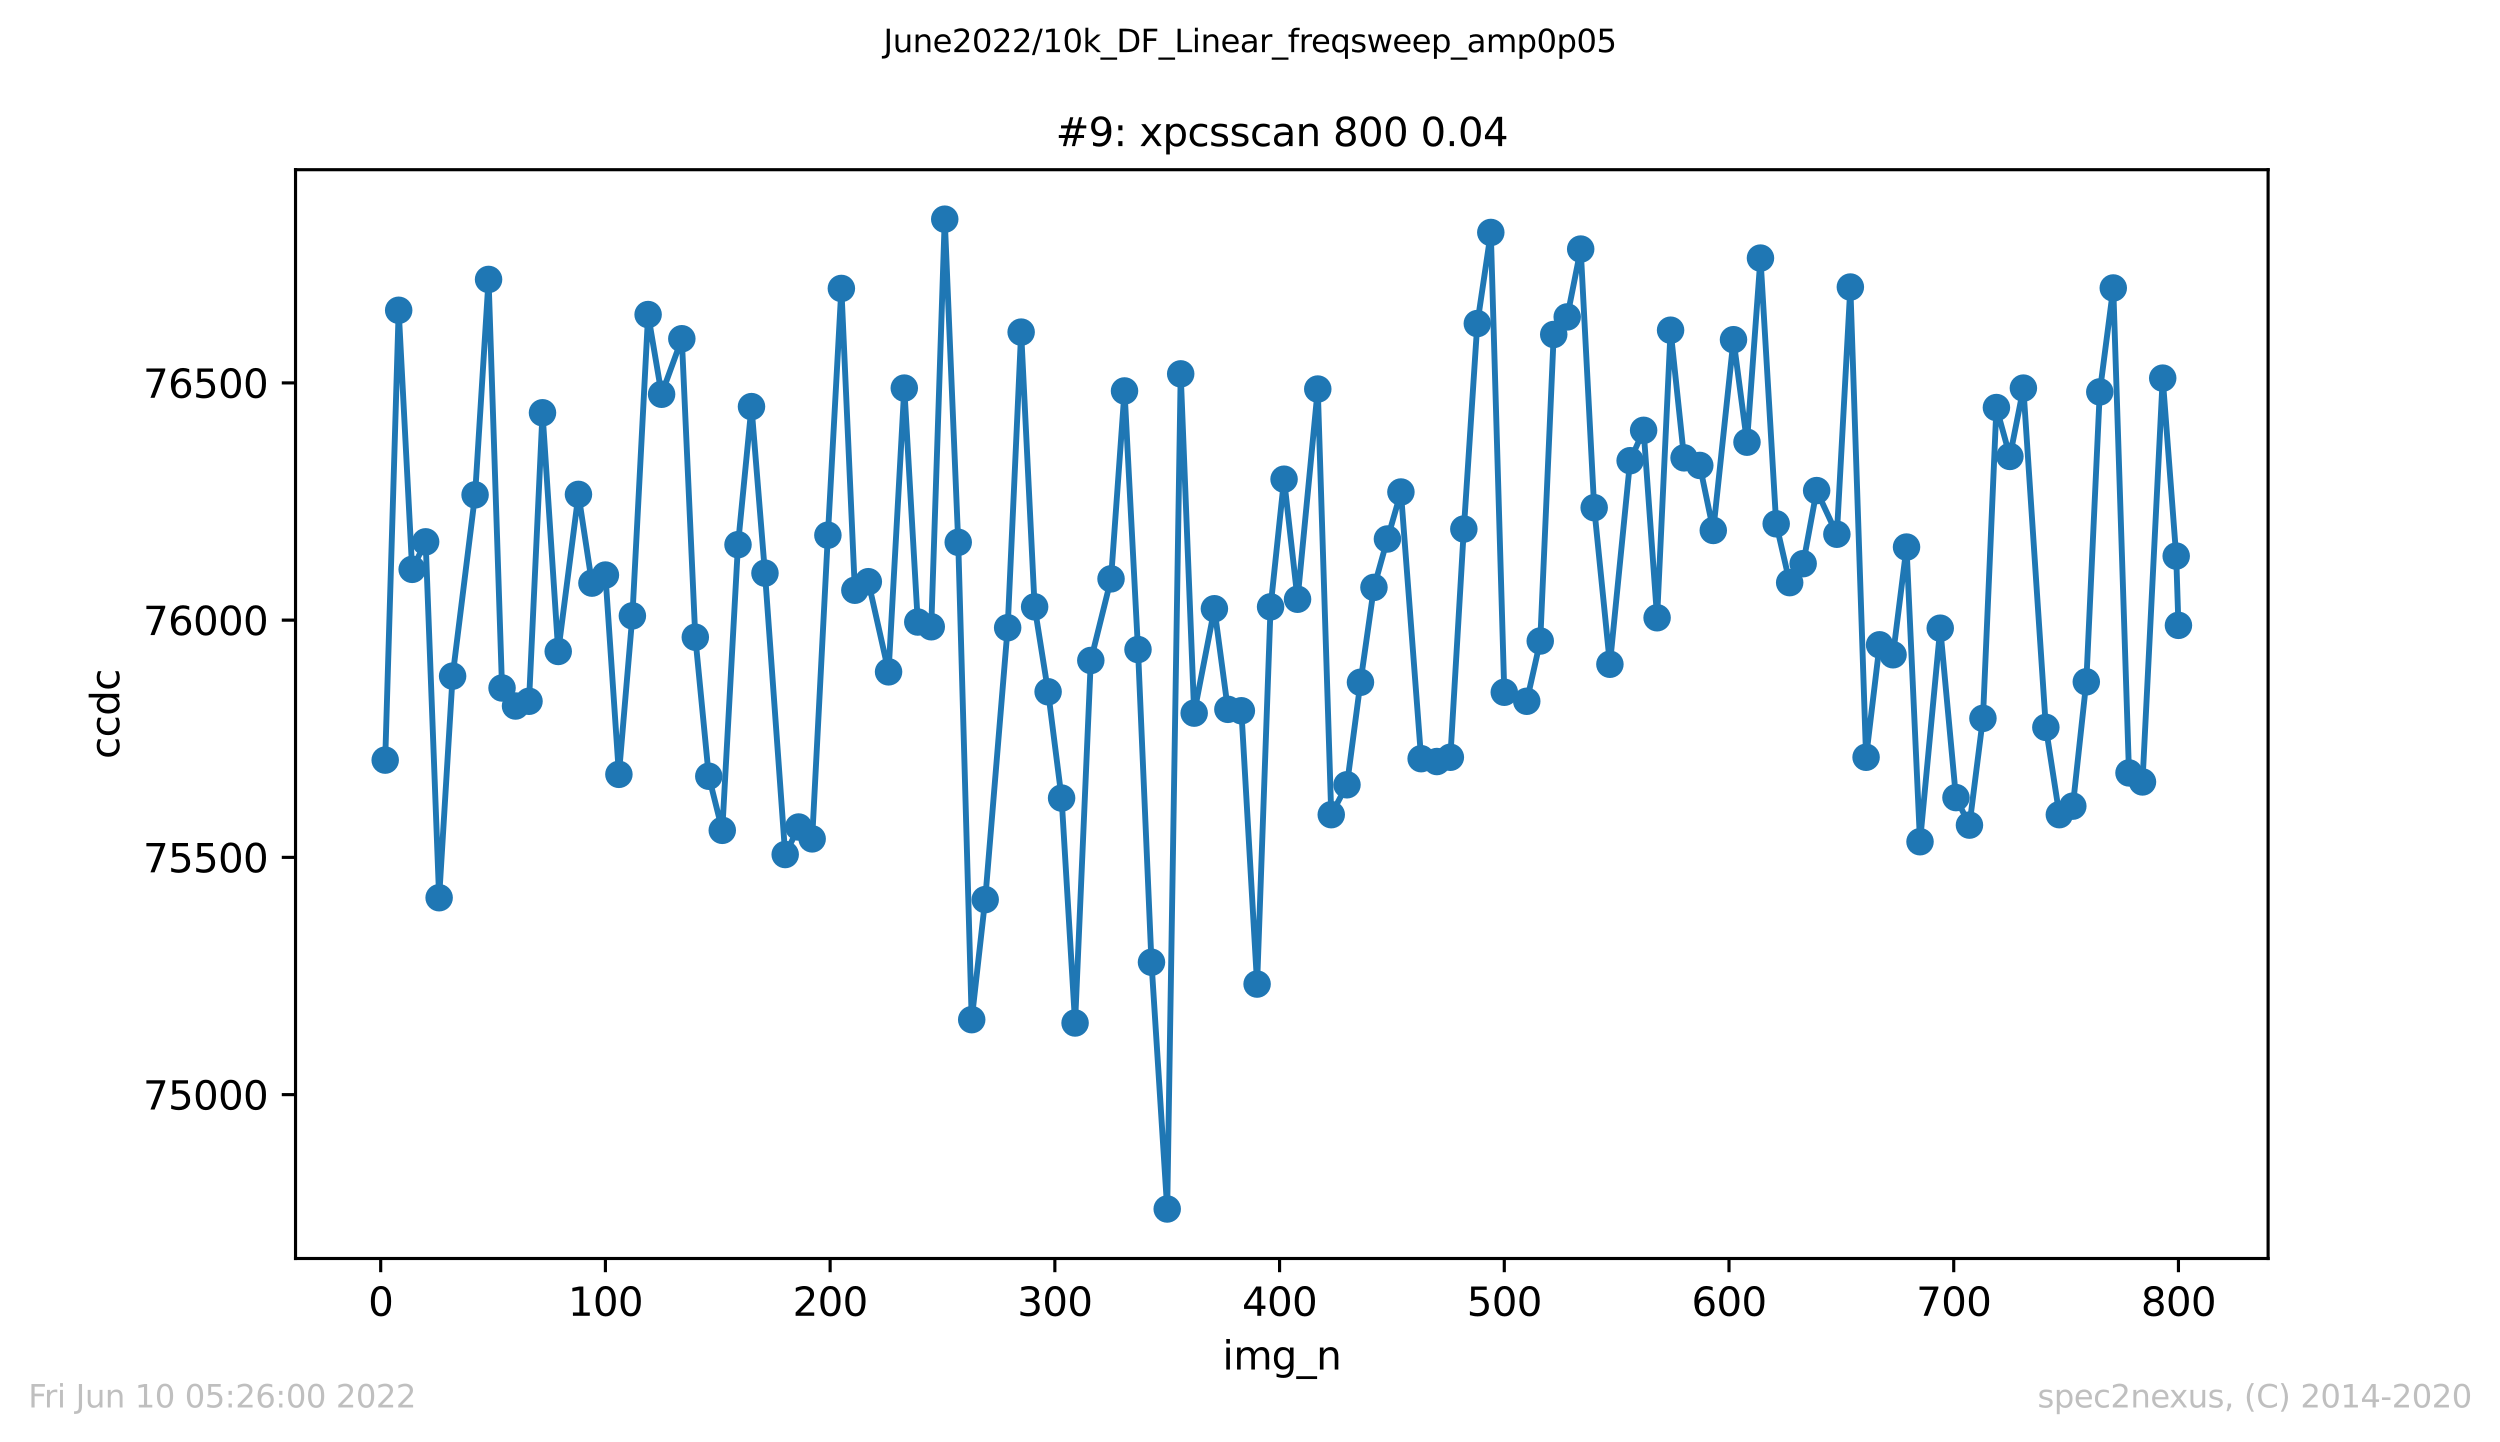 <?xml version="1.0" encoding="utf-8" standalone="no"?>
<!DOCTYPE svg PUBLIC "-//W3C//DTD SVG 1.1//EN"
  "http://www.w3.org/Graphics/SVG/1.1/DTD/svg11.dtd">
<svg xmlns:xlink="http://www.w3.org/1999/xlink" width="636.48pt" height="367.2pt" viewBox="0 0 636.48 367.2" xmlns="http://www.w3.org/2000/svg" version="1.1">
 <defs>
  <style type="text/css">*{stroke-linejoin: round; stroke-linecap: butt}</style>
 </defs>
 <g id="figure_1">
  <g id="patch_1">
   <path d="M 0 367.2 
L 636.48 367.2 
L 636.48 0 
L 0 0 
z
" style="fill: #ffffff"/>
  </g>
  <g id="axes_1">
   <g id="patch_2">
    <path d="M 75.24 320.4 
L 577.44 320.4 
L 577.44 43.2 
L 75.24 43.2 
z
" style="fill: #ffffff"/>
   </g>
   <g id="matplotlib.axis_1">
    <g id="xtick_1">
     <g id="line2d_1">
      <defs>
       <path id="m1fa356bdd9" d="M 0 0 
L 0 3.5 
" style="stroke: #000000; stroke-width: 0.8"/>
      </defs>
      <g>
       <use xlink:href="#m1fa356bdd9" x="96.923" y="320.4" style="stroke: #000000; stroke-width: 0.8"/>
      </g>
     </g>
     <g id="text_1">
      <!-- 0 -->
      <g transform="translate(93.742 334.998)scale(0.1 -0.1)">
       <defs>
        <path id="DejaVuSans-30" d="M 2034 4250 
Q 1547 4250 1301 3770 
Q 1056 3291 1056 2328 
Q 1056 1369 1301 889 
Q 1547 409 2034 409 
Q 2525 409 2770 889 
Q 3016 1369 3016 2328 
Q 3016 3291 2770 3770 
Q 2525 4250 2034 4250 
z
M 2034 4750 
Q 2819 4750 3233 4129 
Q 3647 3509 3647 2328 
Q 3647 1150 3233 529 
Q 2819 -91 2034 -91 
Q 1250 -91 836 529 
Q 422 1150 422 2328 
Q 422 3509 836 4129 
Q 1250 4750 2034 4750 
z
" transform="scale(0.016)"/>
       </defs>
       <use xlink:href="#DejaVuSans-30"/>
      </g>
     </g>
    </g>
    <g id="xtick_2">
     <g id="line2d_2">
      <g>
       <use xlink:href="#m1fa356bdd9" x="154.134" y="320.4" style="stroke: #000000; stroke-width: 0.8"/>
      </g>
     </g>
     <g id="text_2">
      <!-- 100 -->
      <g transform="translate(144.591 334.998)scale(0.1 -0.1)">
       <defs>
        <path id="DejaVuSans-31" d="M 794 531 
L 1825 531 
L 1825 4091 
L 703 3866 
L 703 4441 
L 1819 4666 
L 2450 4666 
L 2450 531 
L 3481 531 
L 3481 0 
L 794 0 
L 794 531 
z
" transform="scale(0.016)"/>
       </defs>
       <use xlink:href="#DejaVuSans-31"/>
       <use xlink:href="#DejaVuSans-30" x="63.623"/>
       <use xlink:href="#DejaVuSans-30" x="127.246"/>
      </g>
     </g>
    </g>
    <g id="xtick_3">
     <g id="line2d_3">
      <g>
       <use xlink:href="#m1fa356bdd9" x="211.345" y="320.4" style="stroke: #000000; stroke-width: 0.8"/>
      </g>
     </g>
     <g id="text_3">
      <!-- 200 -->
      <g transform="translate(201.802 334.998)scale(0.1 -0.1)">
       <defs>
        <path id="DejaVuSans-32" d="M 1228 531 
L 3431 531 
L 3431 0 
L 469 0 
L 469 531 
Q 828 903 1448 1529 
Q 2069 2156 2228 2338 
Q 2531 2678 2651 2914 
Q 2772 3150 2772 3378 
Q 2772 3750 2511 3984 
Q 2250 4219 1831 4219 
Q 1534 4219 1204 4116 
Q 875 4013 500 3803 
L 500 4441 
Q 881 4594 1212 4672 
Q 1544 4750 1819 4750 
Q 2544 4750 2975 4387 
Q 3406 4025 3406 3419 
Q 3406 3131 3298 2873 
Q 3191 2616 2906 2266 
Q 2828 2175 2409 1742 
Q 1991 1309 1228 531 
z
" transform="scale(0.016)"/>
       </defs>
       <use xlink:href="#DejaVuSans-32"/>
       <use xlink:href="#DejaVuSans-30" x="63.623"/>
       <use xlink:href="#DejaVuSans-30" x="127.246"/>
      </g>
     </g>
    </g>
    <g id="xtick_4">
     <g id="line2d_4">
      <g>
       <use xlink:href="#m1fa356bdd9" x="268.557" y="320.4" style="stroke: #000000; stroke-width: 0.8"/>
      </g>
     </g>
     <g id="text_4">
      <!-- 300 -->
      <g transform="translate(259.013 334.998)scale(0.1 -0.1)">
       <defs>
        <path id="DejaVuSans-33" d="M 2597 2516 
Q 3050 2419 3304 2112 
Q 3559 1806 3559 1356 
Q 3559 666 3084 287 
Q 2609 -91 1734 -91 
Q 1441 -91 1130 -33 
Q 819 25 488 141 
L 488 750 
Q 750 597 1062 519 
Q 1375 441 1716 441 
Q 2309 441 2620 675 
Q 2931 909 2931 1356 
Q 2931 1769 2642 2001 
Q 2353 2234 1838 2234 
L 1294 2234 
L 1294 2753 
L 1863 2753 
Q 2328 2753 2575 2939 
Q 2822 3125 2822 3475 
Q 2822 3834 2567 4026 
Q 2313 4219 1838 4219 
Q 1578 4219 1281 4162 
Q 984 4106 628 3988 
L 628 4550 
Q 988 4650 1302 4700 
Q 1616 4750 1894 4750 
Q 2613 4750 3031 4423 
Q 3450 4097 3450 3541 
Q 3450 3153 3228 2886 
Q 3006 2619 2597 2516 
z
" transform="scale(0.016)"/>
       </defs>
       <use xlink:href="#DejaVuSans-33"/>
       <use xlink:href="#DejaVuSans-30" x="63.623"/>
       <use xlink:href="#DejaVuSans-30" x="127.246"/>
      </g>
     </g>
    </g>
    <g id="xtick_5">
     <g id="line2d_5">
      <g>
       <use xlink:href="#m1fa356bdd9" x="325.768" y="320.4" style="stroke: #000000; stroke-width: 0.8"/>
      </g>
     </g>
     <g id="text_5">
      <!-- 400 -->
      <g transform="translate(316.224 334.998)scale(0.1 -0.1)">
       <defs>
        <path id="DejaVuSans-34" d="M 2419 4116 
L 825 1625 
L 2419 1625 
L 2419 4116 
z
M 2253 4666 
L 3047 4666 
L 3047 1625 
L 3713 1625 
L 3713 1100 
L 3047 1100 
L 3047 0 
L 2419 0 
L 2419 1100 
L 313 1100 
L 313 1709 
L 2253 4666 
z
" transform="scale(0.016)"/>
       </defs>
       <use xlink:href="#DejaVuSans-34"/>
       <use xlink:href="#DejaVuSans-30" x="63.623"/>
       <use xlink:href="#DejaVuSans-30" x="127.246"/>
      </g>
     </g>
    </g>
    <g id="xtick_6">
     <g id="line2d_6">
      <g>
       <use xlink:href="#m1fa356bdd9" x="382.979" y="320.4" style="stroke: #000000; stroke-width: 0.8"/>
      </g>
     </g>
     <g id="text_6">
      <!-- 500 -->
      <g transform="translate(373.435 334.998)scale(0.1 -0.1)">
       <defs>
        <path id="DejaVuSans-35" d="M 691 4666 
L 3169 4666 
L 3169 4134 
L 1269 4134 
L 1269 2991 
Q 1406 3038 1543 3061 
Q 1681 3084 1819 3084 
Q 2600 3084 3056 2656 
Q 3513 2228 3513 1497 
Q 3513 744 3044 326 
Q 2575 -91 1722 -91 
Q 1428 -91 1123 -41 
Q 819 9 494 109 
L 494 744 
Q 775 591 1075 516 
Q 1375 441 1709 441 
Q 2250 441 2565 725 
Q 2881 1009 2881 1497 
Q 2881 1984 2565 2268 
Q 2250 2553 1709 2553 
Q 1456 2553 1204 2497 
Q 953 2441 691 2322 
L 691 4666 
z
" transform="scale(0.016)"/>
       </defs>
       <use xlink:href="#DejaVuSans-35"/>
       <use xlink:href="#DejaVuSans-30" x="63.623"/>
       <use xlink:href="#DejaVuSans-30" x="127.246"/>
      </g>
     </g>
    </g>
    <g id="xtick_7">
     <g id="line2d_7">
      <g>
       <use xlink:href="#m1fa356bdd9" x="440.19" y="320.4" style="stroke: #000000; stroke-width: 0.8"/>
      </g>
     </g>
     <g id="text_7">
      <!-- 600 -->
      <g transform="translate(430.647 334.998)scale(0.1 -0.1)">
       <defs>
        <path id="DejaVuSans-36" d="M 2113 2584 
Q 1688 2584 1439 2293 
Q 1191 2003 1191 1497 
Q 1191 994 1439 701 
Q 1688 409 2113 409 
Q 2538 409 2786 701 
Q 3034 994 3034 1497 
Q 3034 2003 2786 2293 
Q 2538 2584 2113 2584 
z
M 3366 4563 
L 3366 3988 
Q 3128 4100 2886 4159 
Q 2644 4219 2406 4219 
Q 1781 4219 1451 3797 
Q 1122 3375 1075 2522 
Q 1259 2794 1537 2939 
Q 1816 3084 2150 3084 
Q 2853 3084 3261 2657 
Q 3669 2231 3669 1497 
Q 3669 778 3244 343 
Q 2819 -91 2113 -91 
Q 1303 -91 875 529 
Q 447 1150 447 2328 
Q 447 3434 972 4092 
Q 1497 4750 2381 4750 
Q 2619 4750 2861 4703 
Q 3103 4656 3366 4563 
z
" transform="scale(0.016)"/>
       </defs>
       <use xlink:href="#DejaVuSans-36"/>
       <use xlink:href="#DejaVuSans-30" x="63.623"/>
       <use xlink:href="#DejaVuSans-30" x="127.246"/>
      </g>
     </g>
    </g>
    <g id="xtick_8">
     <g id="line2d_8">
      <g>
       <use xlink:href="#m1fa356bdd9" x="497.402" y="320.4" style="stroke: #000000; stroke-width: 0.8"/>
      </g>
     </g>
     <g id="text_8">
      <!-- 700 -->
      <g transform="translate(487.858 334.998)scale(0.1 -0.1)">
       <defs>
        <path id="DejaVuSans-37" d="M 525 4666 
L 3525 4666 
L 3525 4397 
L 1831 0 
L 1172 0 
L 2766 4134 
L 525 4134 
L 525 4666 
z
" transform="scale(0.016)"/>
       </defs>
       <use xlink:href="#DejaVuSans-37"/>
       <use xlink:href="#DejaVuSans-30" x="63.623"/>
       <use xlink:href="#DejaVuSans-30" x="127.246"/>
      </g>
     </g>
    </g>
    <g id="xtick_9">
     <g id="line2d_9">
      <g>
       <use xlink:href="#m1fa356bdd9" x="554.613" y="320.4" style="stroke: #000000; stroke-width: 0.8"/>
      </g>
     </g>
     <g id="text_9">
      <!-- 800 -->
      <g transform="translate(545.069 334.998)scale(0.1 -0.1)">
       <defs>
        <path id="DejaVuSans-38" d="M 2034 2216 
Q 1584 2216 1326 1975 
Q 1069 1734 1069 1313 
Q 1069 891 1326 650 
Q 1584 409 2034 409 
Q 2484 409 2743 651 
Q 3003 894 3003 1313 
Q 3003 1734 2745 1975 
Q 2488 2216 2034 2216 
z
M 1403 2484 
Q 997 2584 770 2862 
Q 544 3141 544 3541 
Q 544 4100 942 4425 
Q 1341 4750 2034 4750 
Q 2731 4750 3128 4425 
Q 3525 4100 3525 3541 
Q 3525 3141 3298 2862 
Q 3072 2584 2669 2484 
Q 3125 2378 3379 2068 
Q 3634 1759 3634 1313 
Q 3634 634 3220 271 
Q 2806 -91 2034 -91 
Q 1263 -91 848 271 
Q 434 634 434 1313 
Q 434 1759 690 2068 
Q 947 2378 1403 2484 
z
M 1172 3481 
Q 1172 3119 1398 2916 
Q 1625 2713 2034 2713 
Q 2441 2713 2670 2916 
Q 2900 3119 2900 3481 
Q 2900 3844 2670 4047 
Q 2441 4250 2034 4250 
Q 1625 4250 1398 4047 
Q 1172 3844 1172 3481 
z
" transform="scale(0.016)"/>
       </defs>
       <use xlink:href="#DejaVuSans-38"/>
       <use xlink:href="#DejaVuSans-30" x="63.623"/>
       <use xlink:href="#DejaVuSans-30" x="127.246"/>
      </g>
     </g>
    </g>
    <g id="text_10">
     <!-- img_n -->
     <g transform="translate(311.238 348.677)scale(0.1 -0.1)">
      <defs>
       <path id="DejaVuSans-69" d="M 603 3500 
L 1178 3500 
L 1178 0 
L 603 0 
L 603 3500 
z
M 603 4863 
L 1178 4863 
L 1178 4134 
L 603 4134 
L 603 4863 
z
" transform="scale(0.016)"/>
       <path id="DejaVuSans-6d" d="M 3328 2828 
Q 3544 3216 3844 3400 
Q 4144 3584 4550 3584 
Q 5097 3584 5394 3201 
Q 5691 2819 5691 2113 
L 5691 0 
L 5113 0 
L 5113 2094 
Q 5113 2597 4934 2840 
Q 4756 3084 4391 3084 
Q 3944 3084 3684 2787 
Q 3425 2491 3425 1978 
L 3425 0 
L 2847 0 
L 2847 2094 
Q 2847 2600 2669 2842 
Q 2491 3084 2119 3084 
Q 1678 3084 1418 2786 
Q 1159 2488 1159 1978 
L 1159 0 
L 581 0 
L 581 3500 
L 1159 3500 
L 1159 2956 
Q 1356 3278 1631 3431 
Q 1906 3584 2284 3584 
Q 2666 3584 2933 3390 
Q 3200 3197 3328 2828 
z
" transform="scale(0.016)"/>
       <path id="DejaVuSans-67" d="M 2906 1791 
Q 2906 2416 2648 2759 
Q 2391 3103 1925 3103 
Q 1463 3103 1205 2759 
Q 947 2416 947 1791 
Q 947 1169 1205 825 
Q 1463 481 1925 481 
Q 2391 481 2648 825 
Q 2906 1169 2906 1791 
z
M 3481 434 
Q 3481 -459 3084 -895 
Q 2688 -1331 1869 -1331 
Q 1566 -1331 1297 -1286 
Q 1028 -1241 775 -1147 
L 775 -588 
Q 1028 -725 1275 -790 
Q 1522 -856 1778 -856 
Q 2344 -856 2625 -561 
Q 2906 -266 2906 331 
L 2906 616 
Q 2728 306 2450 153 
Q 2172 0 1784 0 
Q 1141 0 747 490 
Q 353 981 353 1791 
Q 353 2603 747 3093 
Q 1141 3584 1784 3584 
Q 2172 3584 2450 3431 
Q 2728 3278 2906 2969 
L 2906 3500 
L 3481 3500 
L 3481 434 
z
" transform="scale(0.016)"/>
       <path id="DejaVuSans-5f" d="M 3263 -1063 
L 3263 -1509 
L -63 -1509 
L -63 -1063 
L 3263 -1063 
z
" transform="scale(0.016)"/>
       <path id="DejaVuSans-6e" d="M 3513 2113 
L 3513 0 
L 2938 0 
L 2938 2094 
Q 2938 2591 2744 2837 
Q 2550 3084 2163 3084 
Q 1697 3084 1428 2787 
Q 1159 2491 1159 1978 
L 1159 0 
L 581 0 
L 581 3500 
L 1159 3500 
L 1159 2956 
Q 1366 3272 1645 3428 
Q 1925 3584 2291 3584 
Q 2894 3584 3203 3211 
Q 3513 2838 3513 2113 
z
" transform="scale(0.016)"/>
      </defs>
      <use xlink:href="#DejaVuSans-69"/>
      <use xlink:href="#DejaVuSans-6d" x="27.783"/>
      <use xlink:href="#DejaVuSans-67" x="125.195"/>
      <use xlink:href="#DejaVuSans-5f" x="188.672"/>
      <use xlink:href="#DejaVuSans-6e" x="238.672"/>
     </g>
    </g>
   </g>
   <g id="matplotlib.axis_2">
    <g id="ytick_1">
     <g id="line2d_10">
      <defs>
       <path id="mc0abb9989f" d="M 0 0 
L -3.5 0 
" style="stroke: #000000; stroke-width: 0.8"/>
      </defs>
      <g>
       <use xlink:href="#mc0abb9989f" x="75.24" y="278.686" style="stroke: #000000; stroke-width: 0.8"/>
      </g>
     </g>
     <g id="text_11">
      <!-- 75000 -->
      <g transform="translate(36.428 282.485)scale(0.1 -0.1)">
       <use xlink:href="#DejaVuSans-37"/>
       <use xlink:href="#DejaVuSans-35" x="63.623"/>
       <use xlink:href="#DejaVuSans-30" x="127.246"/>
       <use xlink:href="#DejaVuSans-30" x="190.869"/>
       <use xlink:href="#DejaVuSans-30" x="254.492"/>
      </g>
     </g>
    </g>
    <g id="ytick_2">
     <g id="line2d_11">
      <g>
       <use xlink:href="#mc0abb9989f" x="75.24" y="218.283" style="stroke: #000000; stroke-width: 0.8"/>
      </g>
     </g>
     <g id="text_12">
      <!-- 75500 -->
      <g transform="translate(36.428 222.082)scale(0.1 -0.1)">
       <use xlink:href="#DejaVuSans-37"/>
       <use xlink:href="#DejaVuSans-35" x="63.623"/>
       <use xlink:href="#DejaVuSans-35" x="127.246"/>
       <use xlink:href="#DejaVuSans-30" x="190.869"/>
       <use xlink:href="#DejaVuSans-30" x="254.492"/>
      </g>
     </g>
    </g>
    <g id="ytick_3">
     <g id="line2d_12">
      <g>
       <use xlink:href="#mc0abb9989f" x="75.24" y="157.881" style="stroke: #000000; stroke-width: 0.8"/>
      </g>
     </g>
     <g id="text_13">
      <!-- 76000 -->
      <g transform="translate(36.428 161.68)scale(0.1 -0.1)">
       <use xlink:href="#DejaVuSans-37"/>
       <use xlink:href="#DejaVuSans-36" x="63.623"/>
       <use xlink:href="#DejaVuSans-30" x="127.246"/>
       <use xlink:href="#DejaVuSans-30" x="190.869"/>
       <use xlink:href="#DejaVuSans-30" x="254.492"/>
      </g>
     </g>
    </g>
    <g id="ytick_4">
     <g id="line2d_13">
      <g>
       <use xlink:href="#mc0abb9989f" x="75.24" y="97.478" style="stroke: #000000; stroke-width: 0.8"/>
      </g>
     </g>
     <g id="text_14">
      <!-- 76500 -->
      <g transform="translate(36.428 101.277)scale(0.1 -0.1)">
       <use xlink:href="#DejaVuSans-37"/>
       <use xlink:href="#DejaVuSans-36" x="63.623"/>
       <use xlink:href="#DejaVuSans-35" x="127.246"/>
       <use xlink:href="#DejaVuSans-30" x="190.869"/>
       <use xlink:href="#DejaVuSans-30" x="254.492"/>
      </g>
     </g>
    </g>
    <g id="text_15">
     <!-- ccdc -->
     <g transform="translate(30.348 193.222)rotate(-90)scale(0.1 -0.1)">
      <defs>
       <path id="DejaVuSans-63" d="M 3122 3366 
L 3122 2828 
Q 2878 2963 2633 3030 
Q 2388 3097 2138 3097 
Q 1578 3097 1268 2742 
Q 959 2388 959 1747 
Q 959 1106 1268 751 
Q 1578 397 2138 397 
Q 2388 397 2633 464 
Q 2878 531 3122 666 
L 3122 134 
Q 2881 22 2623 -34 
Q 2366 -91 2075 -91 
Q 1284 -91 818 406 
Q 353 903 353 1747 
Q 353 2603 823 3093 
Q 1294 3584 2113 3584 
Q 2378 3584 2631 3529 
Q 2884 3475 3122 3366 
z
" transform="scale(0.016)"/>
       <path id="DejaVuSans-64" d="M 2906 2969 
L 2906 4863 
L 3481 4863 
L 3481 0 
L 2906 0 
L 2906 525 
Q 2725 213 2448 61 
Q 2172 -91 1784 -91 
Q 1150 -91 751 415 
Q 353 922 353 1747 
Q 353 2572 751 3078 
Q 1150 3584 1784 3584 
Q 2172 3584 2448 3432 
Q 2725 3281 2906 2969 
z
M 947 1747 
Q 947 1113 1208 752 
Q 1469 391 1925 391 
Q 2381 391 2643 752 
Q 2906 1113 2906 1747 
Q 2906 2381 2643 2742 
Q 2381 3103 1925 3103 
Q 1469 3103 1208 2742 
Q 947 2381 947 1747 
z
" transform="scale(0.016)"/>
      </defs>
      <use xlink:href="#DejaVuSans-63"/>
      <use xlink:href="#DejaVuSans-63" x="54.98"/>
      <use xlink:href="#DejaVuSans-64" x="109.961"/>
      <use xlink:href="#DejaVuSans-63" x="173.438"/>
     </g>
    </g>
   </g>
   <g id="line2d_14">
    <path d="M 98.067 193.518 
L 101.5 78.995 
L 104.933 144.954 
L 108.365 137.948 
L 111.798 228.552 
L 115.231 172.136 
L 120.952 125.988 
L 124.384 71.142 
L 127.817 175.156 
L 131.25 179.746 
L 134.682 178.538 
L 138.115 105.089 
L 142.12 165.854 
L 147.269 125.867 
L 150.702 148.458 
L 154.134 146.404 
L 157.567 197.142 
L 161 156.793 
L 165.004 80.082 
L 168.437 100.377 
L 173.586 86.243 
L 177.019 162.23 
L 180.451 197.626 
L 183.884 211.397 
L 187.889 138.672 
L 191.322 103.518 
L 194.754 145.921 
L 199.903 217.558 
L 203.336 210.552 
L 206.769 213.572 
L 210.773 136.256 
L 214.206 73.438 
L 217.639 150.27 
L 221.071 148.095 
L 226.22 171.048 
L 230.225 98.807 
L 233.658 158.364 
L 237.091 159.572 
L 240.523 55.8 
L 243.956 138.068 
L 247.389 259.599 
L 250.821 229.035 
L 256.542 159.813 
L 259.975 84.552 
L 263.408 154.498 
L 266.84 176.122 
L 270.273 203.183 
L 273.706 260.444 
L 277.71 168.149 
L 282.859 147.37 
L 286.292 99.532 
L 289.725 165.37 
L 293.157 244.981 
L 297.162 307.8 
L 300.595 95.183 
L 304.028 181.558 
L 309.177 154.981 
L 312.609 180.592 
L 316.042 180.954 
L 320.047 250.538 
L 323.479 154.498 
L 326.912 122.001 
L 330.345 152.565 
L 335.494 99.048 
L 338.926 207.411 
L 342.931 199.8 
L 346.364 173.706 
L 349.797 149.545 
L 353.229 137.223 
L 356.662 125.263 
L 361.811 193.156 
L 365.816 193.881 
L 369.248 192.793 
L 372.681 134.686 
L 376.114 82.377 
L 379.546 59.183 
L 382.979 176.243 
L 388.7 178.538 
L 392.133 163.196 
L 395.566 85.156 
L 398.998 80.686 
L 402.431 63.411 
L 405.864 129.25 
L 409.868 169.115 
L 415.017 117.29 
L 418.45 109.558 
L 421.883 157.277 
L 425.315 84.068 
L 428.748 116.565 
L 432.753 118.498 
L 436.186 135.048 
L 441.335 86.485 
L 444.767 112.579 
L 448.2 65.706 
L 452.205 133.357 
L 455.637 148.337 
L 459.07 143.505 
L 462.503 124.901 
L 467.652 136.015 
L 471.084 73.075 
L 475.089 192.793 
L 478.522 164.162 
L 481.954 166.699 
L 485.387 139.277 
L 488.82 214.297 
L 493.969 159.934 
L 497.974 203.062 
L 501.406 210.068 
L 504.839 182.887 
L 508.272 103.76 
L 511.704 116.203 
L 515.137 98.807 
L 520.858 185.183 
L 524.291 207.411 
L 527.723 205.236 
L 531.156 173.585 
L 534.589 99.773 
L 538.021 73.317 
L 542.026 196.78 
L 545.459 199.075 
L 550.608 96.27 
L 554.041 141.572 
L 554.613 159.209 
" clip-path="url(#p0cf50c8c0d)" style="fill: none; stroke: #1f77b4; stroke-width: 1.5; stroke-linecap: square"/>
    <defs>
     <path id="mfe92fc1b3c" d="M 0 3 
C 0.796 3 1.559 2.684 2.121 2.121 
C 2.684 1.559 3 0.796 3 0 
C 3 -0.796 2.684 -1.559 2.121 -2.121 
C 1.559 -2.684 0.796 -3 0 -3 
C -0.796 -3 -1.559 -2.684 -2.121 -2.121 
C -2.684 -1.559 -3 -0.796 -3 0 
C -3 0.796 -2.684 1.559 -2.121 2.121 
C -1.559 2.684 -0.796 3 0 3 
z
" style="stroke: #1f77b4"/>
    </defs>
    <g clip-path="url(#p0cf50c8c0d)">
     <use xlink:href="#mfe92fc1b3c" x="98.067" y="193.518" style="fill: #1f77b4; stroke: #1f77b4"/>
     <use xlink:href="#mfe92fc1b3c" x="101.5" y="78.995" style="fill: #1f77b4; stroke: #1f77b4"/>
     <use xlink:href="#mfe92fc1b3c" x="104.933" y="144.954" style="fill: #1f77b4; stroke: #1f77b4"/>
     <use xlink:href="#mfe92fc1b3c" x="108.365" y="137.948" style="fill: #1f77b4; stroke: #1f77b4"/>
     <use xlink:href="#mfe92fc1b3c" x="111.798" y="228.552" style="fill: #1f77b4; stroke: #1f77b4"/>
     <use xlink:href="#mfe92fc1b3c" x="115.231" y="172.136" style="fill: #1f77b4; stroke: #1f77b4"/>
     <use xlink:href="#mfe92fc1b3c" x="120.952" y="125.988" style="fill: #1f77b4; stroke: #1f77b4"/>
     <use xlink:href="#mfe92fc1b3c" x="124.384" y="71.142" style="fill: #1f77b4; stroke: #1f77b4"/>
     <use xlink:href="#mfe92fc1b3c" x="127.817" y="175.156" style="fill: #1f77b4; stroke: #1f77b4"/>
     <use xlink:href="#mfe92fc1b3c" x="131.25" y="179.746" style="fill: #1f77b4; stroke: #1f77b4"/>
     <use xlink:href="#mfe92fc1b3c" x="134.682" y="178.538" style="fill: #1f77b4; stroke: #1f77b4"/>
     <use xlink:href="#mfe92fc1b3c" x="138.115" y="105.089" style="fill: #1f77b4; stroke: #1f77b4"/>
     <use xlink:href="#mfe92fc1b3c" x="142.12" y="165.854" style="fill: #1f77b4; stroke: #1f77b4"/>
     <use xlink:href="#mfe92fc1b3c" x="147.269" y="125.867" style="fill: #1f77b4; stroke: #1f77b4"/>
     <use xlink:href="#mfe92fc1b3c" x="150.702" y="148.458" style="fill: #1f77b4; stroke: #1f77b4"/>
     <use xlink:href="#mfe92fc1b3c" x="154.134" y="146.404" style="fill: #1f77b4; stroke: #1f77b4"/>
     <use xlink:href="#mfe92fc1b3c" x="157.567" y="197.142" style="fill: #1f77b4; stroke: #1f77b4"/>
     <use xlink:href="#mfe92fc1b3c" x="161" y="156.793" style="fill: #1f77b4; stroke: #1f77b4"/>
     <use xlink:href="#mfe92fc1b3c" x="165.004" y="80.082" style="fill: #1f77b4; stroke: #1f77b4"/>
     <use xlink:href="#mfe92fc1b3c" x="168.437" y="100.377" style="fill: #1f77b4; stroke: #1f77b4"/>
     <use xlink:href="#mfe92fc1b3c" x="173.586" y="86.243" style="fill: #1f77b4; stroke: #1f77b4"/>
     <use xlink:href="#mfe92fc1b3c" x="177.019" y="162.23" style="fill: #1f77b4; stroke: #1f77b4"/>
     <use xlink:href="#mfe92fc1b3c" x="180.451" y="197.626" style="fill: #1f77b4; stroke: #1f77b4"/>
     <use xlink:href="#mfe92fc1b3c" x="183.884" y="211.397" style="fill: #1f77b4; stroke: #1f77b4"/>
     <use xlink:href="#mfe92fc1b3c" x="187.889" y="138.672" style="fill: #1f77b4; stroke: #1f77b4"/>
     <use xlink:href="#mfe92fc1b3c" x="191.322" y="103.518" style="fill: #1f77b4; stroke: #1f77b4"/>
     <use xlink:href="#mfe92fc1b3c" x="194.754" y="145.921" style="fill: #1f77b4; stroke: #1f77b4"/>
     <use xlink:href="#mfe92fc1b3c" x="199.903" y="217.558" style="fill: #1f77b4; stroke: #1f77b4"/>
     <use xlink:href="#mfe92fc1b3c" x="203.336" y="210.552" style="fill: #1f77b4; stroke: #1f77b4"/>
     <use xlink:href="#mfe92fc1b3c" x="206.769" y="213.572" style="fill: #1f77b4; stroke: #1f77b4"/>
     <use xlink:href="#mfe92fc1b3c" x="210.773" y="136.256" style="fill: #1f77b4; stroke: #1f77b4"/>
     <use xlink:href="#mfe92fc1b3c" x="214.206" y="73.438" style="fill: #1f77b4; stroke: #1f77b4"/>
     <use xlink:href="#mfe92fc1b3c" x="217.639" y="150.27" style="fill: #1f77b4; stroke: #1f77b4"/>
     <use xlink:href="#mfe92fc1b3c" x="221.071" y="148.095" style="fill: #1f77b4; stroke: #1f77b4"/>
     <use xlink:href="#mfe92fc1b3c" x="226.22" y="171.048" style="fill: #1f77b4; stroke: #1f77b4"/>
     <use xlink:href="#mfe92fc1b3c" x="230.225" y="98.807" style="fill: #1f77b4; stroke: #1f77b4"/>
     <use xlink:href="#mfe92fc1b3c" x="233.658" y="158.364" style="fill: #1f77b4; stroke: #1f77b4"/>
     <use xlink:href="#mfe92fc1b3c" x="237.091" y="159.572" style="fill: #1f77b4; stroke: #1f77b4"/>
     <use xlink:href="#mfe92fc1b3c" x="240.523" y="55.8" style="fill: #1f77b4; stroke: #1f77b4"/>
     <use xlink:href="#mfe92fc1b3c" x="243.956" y="138.068" style="fill: #1f77b4; stroke: #1f77b4"/>
     <use xlink:href="#mfe92fc1b3c" x="247.389" y="259.599" style="fill: #1f77b4; stroke: #1f77b4"/>
     <use xlink:href="#mfe92fc1b3c" x="250.821" y="229.035" style="fill: #1f77b4; stroke: #1f77b4"/>
     <use xlink:href="#mfe92fc1b3c" x="256.542" y="159.813" style="fill: #1f77b4; stroke: #1f77b4"/>
     <use xlink:href="#mfe92fc1b3c" x="259.975" y="84.552" style="fill: #1f77b4; stroke: #1f77b4"/>
     <use xlink:href="#mfe92fc1b3c" x="263.408" y="154.498" style="fill: #1f77b4; stroke: #1f77b4"/>
     <use xlink:href="#mfe92fc1b3c" x="266.84" y="176.122" style="fill: #1f77b4; stroke: #1f77b4"/>
     <use xlink:href="#mfe92fc1b3c" x="270.273" y="203.183" style="fill: #1f77b4; stroke: #1f77b4"/>
     <use xlink:href="#mfe92fc1b3c" x="273.706" y="260.444" style="fill: #1f77b4; stroke: #1f77b4"/>
     <use xlink:href="#mfe92fc1b3c" x="277.71" y="168.149" style="fill: #1f77b4; stroke: #1f77b4"/>
     <use xlink:href="#mfe92fc1b3c" x="282.859" y="147.37" style="fill: #1f77b4; stroke: #1f77b4"/>
     <use xlink:href="#mfe92fc1b3c" x="286.292" y="99.532" style="fill: #1f77b4; stroke: #1f77b4"/>
     <use xlink:href="#mfe92fc1b3c" x="289.725" y="165.37" style="fill: #1f77b4; stroke: #1f77b4"/>
     <use xlink:href="#mfe92fc1b3c" x="293.157" y="244.981" style="fill: #1f77b4; stroke: #1f77b4"/>
     <use xlink:href="#mfe92fc1b3c" x="297.162" y="307.8" style="fill: #1f77b4; stroke: #1f77b4"/>
     <use xlink:href="#mfe92fc1b3c" x="300.595" y="95.183" style="fill: #1f77b4; stroke: #1f77b4"/>
     <use xlink:href="#mfe92fc1b3c" x="304.028" y="181.558" style="fill: #1f77b4; stroke: #1f77b4"/>
     <use xlink:href="#mfe92fc1b3c" x="309.177" y="154.981" style="fill: #1f77b4; stroke: #1f77b4"/>
     <use xlink:href="#mfe92fc1b3c" x="312.609" y="180.592" style="fill: #1f77b4; stroke: #1f77b4"/>
     <use xlink:href="#mfe92fc1b3c" x="316.042" y="180.954" style="fill: #1f77b4; stroke: #1f77b4"/>
     <use xlink:href="#mfe92fc1b3c" x="320.047" y="250.538" style="fill: #1f77b4; stroke: #1f77b4"/>
     <use xlink:href="#mfe92fc1b3c" x="323.479" y="154.498" style="fill: #1f77b4; stroke: #1f77b4"/>
     <use xlink:href="#mfe92fc1b3c" x="326.912" y="122.001" style="fill: #1f77b4; stroke: #1f77b4"/>
     <use xlink:href="#mfe92fc1b3c" x="330.345" y="152.565" style="fill: #1f77b4; stroke: #1f77b4"/>
     <use xlink:href="#mfe92fc1b3c" x="335.494" y="99.048" style="fill: #1f77b4; stroke: #1f77b4"/>
     <use xlink:href="#mfe92fc1b3c" x="338.926" y="207.411" style="fill: #1f77b4; stroke: #1f77b4"/>
     <use xlink:href="#mfe92fc1b3c" x="342.931" y="199.8" style="fill: #1f77b4; stroke: #1f77b4"/>
     <use xlink:href="#mfe92fc1b3c" x="346.364" y="173.706" style="fill: #1f77b4; stroke: #1f77b4"/>
     <use xlink:href="#mfe92fc1b3c" x="349.797" y="149.545" style="fill: #1f77b4; stroke: #1f77b4"/>
     <use xlink:href="#mfe92fc1b3c" x="353.229" y="137.223" style="fill: #1f77b4; stroke: #1f77b4"/>
     <use xlink:href="#mfe92fc1b3c" x="356.662" y="125.263" style="fill: #1f77b4; stroke: #1f77b4"/>
     <use xlink:href="#mfe92fc1b3c" x="361.811" y="193.156" style="fill: #1f77b4; stroke: #1f77b4"/>
     <use xlink:href="#mfe92fc1b3c" x="365.816" y="193.881" style="fill: #1f77b4; stroke: #1f77b4"/>
     <use xlink:href="#mfe92fc1b3c" x="369.248" y="192.793" style="fill: #1f77b4; stroke: #1f77b4"/>
     <use xlink:href="#mfe92fc1b3c" x="372.681" y="134.686" style="fill: #1f77b4; stroke: #1f77b4"/>
     <use xlink:href="#mfe92fc1b3c" x="376.114" y="82.377" style="fill: #1f77b4; stroke: #1f77b4"/>
     <use xlink:href="#mfe92fc1b3c" x="379.546" y="59.183" style="fill: #1f77b4; stroke: #1f77b4"/>
     <use xlink:href="#mfe92fc1b3c" x="382.979" y="176.243" style="fill: #1f77b4; stroke: #1f77b4"/>
     <use xlink:href="#mfe92fc1b3c" x="388.7" y="178.538" style="fill: #1f77b4; stroke: #1f77b4"/>
     <use xlink:href="#mfe92fc1b3c" x="392.133" y="163.196" style="fill: #1f77b4; stroke: #1f77b4"/>
     <use xlink:href="#mfe92fc1b3c" x="395.566" y="85.156" style="fill: #1f77b4; stroke: #1f77b4"/>
     <use xlink:href="#mfe92fc1b3c" x="398.998" y="80.686" style="fill: #1f77b4; stroke: #1f77b4"/>
     <use xlink:href="#mfe92fc1b3c" x="402.431" y="63.411" style="fill: #1f77b4; stroke: #1f77b4"/>
     <use xlink:href="#mfe92fc1b3c" x="405.864" y="129.25" style="fill: #1f77b4; stroke: #1f77b4"/>
     <use xlink:href="#mfe92fc1b3c" x="409.868" y="169.115" style="fill: #1f77b4; stroke: #1f77b4"/>
     <use xlink:href="#mfe92fc1b3c" x="415.017" y="117.29" style="fill: #1f77b4; stroke: #1f77b4"/>
     <use xlink:href="#mfe92fc1b3c" x="418.45" y="109.558" style="fill: #1f77b4; stroke: #1f77b4"/>
     <use xlink:href="#mfe92fc1b3c" x="421.883" y="157.277" style="fill: #1f77b4; stroke: #1f77b4"/>
     <use xlink:href="#mfe92fc1b3c" x="425.315" y="84.068" style="fill: #1f77b4; stroke: #1f77b4"/>
     <use xlink:href="#mfe92fc1b3c" x="428.748" y="116.565" style="fill: #1f77b4; stroke: #1f77b4"/>
     <use xlink:href="#mfe92fc1b3c" x="432.753" y="118.498" style="fill: #1f77b4; stroke: #1f77b4"/>
     <use xlink:href="#mfe92fc1b3c" x="436.186" y="135.048" style="fill: #1f77b4; stroke: #1f77b4"/>
     <use xlink:href="#mfe92fc1b3c" x="441.335" y="86.485" style="fill: #1f77b4; stroke: #1f77b4"/>
     <use xlink:href="#mfe92fc1b3c" x="444.767" y="112.579" style="fill: #1f77b4; stroke: #1f77b4"/>
     <use xlink:href="#mfe92fc1b3c" x="448.2" y="65.706" style="fill: #1f77b4; stroke: #1f77b4"/>
     <use xlink:href="#mfe92fc1b3c" x="452.205" y="133.357" style="fill: #1f77b4; stroke: #1f77b4"/>
     <use xlink:href="#mfe92fc1b3c" x="455.637" y="148.337" style="fill: #1f77b4; stroke: #1f77b4"/>
     <use xlink:href="#mfe92fc1b3c" x="459.07" y="143.505" style="fill: #1f77b4; stroke: #1f77b4"/>
     <use xlink:href="#mfe92fc1b3c" x="462.503" y="124.901" style="fill: #1f77b4; stroke: #1f77b4"/>
     <use xlink:href="#mfe92fc1b3c" x="467.652" y="136.015" style="fill: #1f77b4; stroke: #1f77b4"/>
     <use xlink:href="#mfe92fc1b3c" x="471.084" y="73.075" style="fill: #1f77b4; stroke: #1f77b4"/>
     <use xlink:href="#mfe92fc1b3c" x="475.089" y="192.793" style="fill: #1f77b4; stroke: #1f77b4"/>
     <use xlink:href="#mfe92fc1b3c" x="478.522" y="164.162" style="fill: #1f77b4; stroke: #1f77b4"/>
     <use xlink:href="#mfe92fc1b3c" x="481.954" y="166.699" style="fill: #1f77b4; stroke: #1f77b4"/>
     <use xlink:href="#mfe92fc1b3c" x="485.387" y="139.277" style="fill: #1f77b4; stroke: #1f77b4"/>
     <use xlink:href="#mfe92fc1b3c" x="488.82" y="214.297" style="fill: #1f77b4; stroke: #1f77b4"/>
     <use xlink:href="#mfe92fc1b3c" x="493.969" y="159.934" style="fill: #1f77b4; stroke: #1f77b4"/>
     <use xlink:href="#mfe92fc1b3c" x="497.974" y="203.062" style="fill: #1f77b4; stroke: #1f77b4"/>
     <use xlink:href="#mfe92fc1b3c" x="501.406" y="210.068" style="fill: #1f77b4; stroke: #1f77b4"/>
     <use xlink:href="#mfe92fc1b3c" x="504.839" y="182.887" style="fill: #1f77b4; stroke: #1f77b4"/>
     <use xlink:href="#mfe92fc1b3c" x="508.272" y="103.76" style="fill: #1f77b4; stroke: #1f77b4"/>
     <use xlink:href="#mfe92fc1b3c" x="511.704" y="116.203" style="fill: #1f77b4; stroke: #1f77b4"/>
     <use xlink:href="#mfe92fc1b3c" x="515.137" y="98.807" style="fill: #1f77b4; stroke: #1f77b4"/>
     <use xlink:href="#mfe92fc1b3c" x="520.858" y="185.183" style="fill: #1f77b4; stroke: #1f77b4"/>
     <use xlink:href="#mfe92fc1b3c" x="524.291" y="207.411" style="fill: #1f77b4; stroke: #1f77b4"/>
     <use xlink:href="#mfe92fc1b3c" x="527.723" y="205.236" style="fill: #1f77b4; stroke: #1f77b4"/>
     <use xlink:href="#mfe92fc1b3c" x="531.156" y="173.585" style="fill: #1f77b4; stroke: #1f77b4"/>
     <use xlink:href="#mfe92fc1b3c" x="534.589" y="99.773" style="fill: #1f77b4; stroke: #1f77b4"/>
     <use xlink:href="#mfe92fc1b3c" x="538.021" y="73.317" style="fill: #1f77b4; stroke: #1f77b4"/>
     <use xlink:href="#mfe92fc1b3c" x="542.026" y="196.78" style="fill: #1f77b4; stroke: #1f77b4"/>
     <use xlink:href="#mfe92fc1b3c" x="545.459" y="199.075" style="fill: #1f77b4; stroke: #1f77b4"/>
     <use xlink:href="#mfe92fc1b3c" x="550.608" y="96.27" style="fill: #1f77b4; stroke: #1f77b4"/>
     <use xlink:href="#mfe92fc1b3c" x="554.041" y="141.572" style="fill: #1f77b4; stroke: #1f77b4"/>
     <use xlink:href="#mfe92fc1b3c" x="554.613" y="159.209" style="fill: #1f77b4; stroke: #1f77b4"/>
    </g>
   </g>
   <g id="patch_3">
    <path d="M 75.24 320.4 
L 75.24 43.2 
" style="fill: none; stroke: #000000; stroke-width: 0.8; stroke-linejoin: miter; stroke-linecap: square"/>
   </g>
   <g id="patch_4">
    <path d="M 577.44 320.4 
L 577.44 43.2 
" style="fill: none; stroke: #000000; stroke-width: 0.8; stroke-linejoin: miter; stroke-linecap: square"/>
   </g>
   <g id="patch_5">
    <path d="M 75.24 320.4 
L 577.44 320.4 
" style="fill: none; stroke: #000000; stroke-width: 0.8; stroke-linejoin: miter; stroke-linecap: square"/>
   </g>
   <g id="patch_6">
    <path d="M 75.24 43.2 
L 577.44 43.2 
" style="fill: none; stroke: #000000; stroke-width: 0.8; stroke-linejoin: miter; stroke-linecap: square"/>
   </g>
   <g id="text_16">
    <!-- #9: xpcsscan 800 0.04 -->
    <g transform="translate(268.767 37.2)scale(0.1 -0.1)">
     <defs>
      <path id="DejaVuSans-23" d="M 3272 2816 
L 2363 2816 
L 2100 1772 
L 3016 1772 
L 3272 2816 
z
M 2803 4594 
L 2478 3297 
L 3391 3297 
L 3719 4594 
L 4219 4594 
L 3897 3297 
L 4872 3297 
L 4872 2816 
L 3775 2816 
L 3519 1772 
L 4513 1772 
L 4513 1294 
L 3397 1294 
L 3072 0 
L 2572 0 
L 2894 1294 
L 1978 1294 
L 1656 0 
L 1153 0 
L 1478 1294 
L 494 1294 
L 494 1772 
L 1594 1772 
L 1856 2816 
L 850 2816 
L 850 3297 
L 1978 3297 
L 2297 4594 
L 2803 4594 
z
" transform="scale(0.016)"/>
      <path id="DejaVuSans-39" d="M 703 97 
L 703 672 
Q 941 559 1184 500 
Q 1428 441 1663 441 
Q 2288 441 2617 861 
Q 2947 1281 2994 2138 
Q 2813 1869 2534 1725 
Q 2256 1581 1919 1581 
Q 1219 1581 811 2004 
Q 403 2428 403 3163 
Q 403 3881 828 4315 
Q 1253 4750 1959 4750 
Q 2769 4750 3195 4129 
Q 3622 3509 3622 2328 
Q 3622 1225 3098 567 
Q 2575 -91 1691 -91 
Q 1453 -91 1209 -44 
Q 966 3 703 97 
z
M 1959 2075 
Q 2384 2075 2632 2365 
Q 2881 2656 2881 3163 
Q 2881 3666 2632 3958 
Q 2384 4250 1959 4250 
Q 1534 4250 1286 3958 
Q 1038 3666 1038 3163 
Q 1038 2656 1286 2365 
Q 1534 2075 1959 2075 
z
" transform="scale(0.016)"/>
      <path id="DejaVuSans-3a" d="M 750 794 
L 1409 794 
L 1409 0 
L 750 0 
L 750 794 
z
M 750 3309 
L 1409 3309 
L 1409 2516 
L 750 2516 
L 750 3309 
z
" transform="scale(0.016)"/>
      <path id="DejaVuSans-20" transform="scale(0.016)"/>
      <path id="DejaVuSans-78" d="M 3513 3500 
L 2247 1797 
L 3578 0 
L 2900 0 
L 1881 1375 
L 863 0 
L 184 0 
L 1544 1831 
L 300 3500 
L 978 3500 
L 1906 2253 
L 2834 3500 
L 3513 3500 
z
" transform="scale(0.016)"/>
      <path id="DejaVuSans-70" d="M 1159 525 
L 1159 -1331 
L 581 -1331 
L 581 3500 
L 1159 3500 
L 1159 2969 
Q 1341 3281 1617 3432 
Q 1894 3584 2278 3584 
Q 2916 3584 3314 3078 
Q 3713 2572 3713 1747 
Q 3713 922 3314 415 
Q 2916 -91 2278 -91 
Q 1894 -91 1617 61 
Q 1341 213 1159 525 
z
M 3116 1747 
Q 3116 2381 2855 2742 
Q 2594 3103 2138 3103 
Q 1681 3103 1420 2742 
Q 1159 2381 1159 1747 
Q 1159 1113 1420 752 
Q 1681 391 2138 391 
Q 2594 391 2855 752 
Q 3116 1113 3116 1747 
z
" transform="scale(0.016)"/>
      <path id="DejaVuSans-73" d="M 2834 3397 
L 2834 2853 
Q 2591 2978 2328 3040 
Q 2066 3103 1784 3103 
Q 1356 3103 1142 2972 
Q 928 2841 928 2578 
Q 928 2378 1081 2264 
Q 1234 2150 1697 2047 
L 1894 2003 
Q 2506 1872 2764 1633 
Q 3022 1394 3022 966 
Q 3022 478 2636 193 
Q 2250 -91 1575 -91 
Q 1294 -91 989 -36 
Q 684 19 347 128 
L 347 722 
Q 666 556 975 473 
Q 1284 391 1588 391 
Q 1994 391 2212 530 
Q 2431 669 2431 922 
Q 2431 1156 2273 1281 
Q 2116 1406 1581 1522 
L 1381 1569 
Q 847 1681 609 1914 
Q 372 2147 372 2553 
Q 372 3047 722 3315 
Q 1072 3584 1716 3584 
Q 2034 3584 2315 3537 
Q 2597 3491 2834 3397 
z
" transform="scale(0.016)"/>
      <path id="DejaVuSans-61" d="M 2194 1759 
Q 1497 1759 1228 1600 
Q 959 1441 959 1056 
Q 959 750 1161 570 
Q 1363 391 1709 391 
Q 2188 391 2477 730 
Q 2766 1069 2766 1631 
L 2766 1759 
L 2194 1759 
z
M 3341 1997 
L 3341 0 
L 2766 0 
L 2766 531 
Q 2569 213 2275 61 
Q 1981 -91 1556 -91 
Q 1019 -91 701 211 
Q 384 513 384 1019 
Q 384 1609 779 1909 
Q 1175 2209 1959 2209 
L 2766 2209 
L 2766 2266 
Q 2766 2663 2505 2880 
Q 2244 3097 1772 3097 
Q 1472 3097 1187 3025 
Q 903 2953 641 2809 
L 641 3341 
Q 956 3463 1253 3523 
Q 1550 3584 1831 3584 
Q 2591 3584 2966 3190 
Q 3341 2797 3341 1997 
z
" transform="scale(0.016)"/>
      <path id="DejaVuSans-2e" d="M 684 794 
L 1344 794 
L 1344 0 
L 684 0 
L 684 794 
z
" transform="scale(0.016)"/>
     </defs>
     <use xlink:href="#DejaVuSans-23"/>
     <use xlink:href="#DejaVuSans-39" x="83.789"/>
     <use xlink:href="#DejaVuSans-3a" x="147.412"/>
     <use xlink:href="#DejaVuSans-20" x="181.104"/>
     <use xlink:href="#DejaVuSans-78" x="212.891"/>
     <use xlink:href="#DejaVuSans-70" x="272.07"/>
     <use xlink:href="#DejaVuSans-63" x="335.547"/>
     <use xlink:href="#DejaVuSans-73" x="390.527"/>
     <use xlink:href="#DejaVuSans-73" x="442.627"/>
     <use xlink:href="#DejaVuSans-63" x="494.727"/>
     <use xlink:href="#DejaVuSans-61" x="549.707"/>
     <use xlink:href="#DejaVuSans-6e" x="610.986"/>
     <use xlink:href="#DejaVuSans-20" x="674.365"/>
     <use xlink:href="#DejaVuSans-38" x="706.152"/>
     <use xlink:href="#DejaVuSans-30" x="769.775"/>
     <use xlink:href="#DejaVuSans-30" x="833.398"/>
     <use xlink:href="#DejaVuSans-20" x="897.021"/>
     <use xlink:href="#DejaVuSans-30" x="928.809"/>
     <use xlink:href="#DejaVuSans-2e" x="992.432"/>
     <use xlink:href="#DejaVuSans-30" x="1024.219"/>
     <use xlink:href="#DejaVuSans-34" x="1087.842"/>
    </g>
   </g>
  </g>
  <g id="text_17">
   <!-- June2022/10k_DF_Linear_freqsweep_amp0p05 -->
   <g transform="translate(224.941 13.279)scale(0.08 -0.08)">
    <defs>
     <path id="DejaVuSans-4a" d="M 628 4666 
L 1259 4666 
L 1259 325 
Q 1259 -519 939 -900 
Q 619 -1281 -91 -1281 
L -331 -1281 
L -331 -750 
L -134 -750 
Q 284 -750 456 -515 
Q 628 -281 628 325 
L 628 4666 
z
" transform="scale(0.016)"/>
     <path id="DejaVuSans-75" d="M 544 1381 
L 544 3500 
L 1119 3500 
L 1119 1403 
Q 1119 906 1312 657 
Q 1506 409 1894 409 
Q 2359 409 2629 706 
Q 2900 1003 2900 1516 
L 2900 3500 
L 3475 3500 
L 3475 0 
L 2900 0 
L 2900 538 
Q 2691 219 2414 64 
Q 2138 -91 1772 -91 
Q 1169 -91 856 284 
Q 544 659 544 1381 
z
M 1991 3584 
L 1991 3584 
z
" transform="scale(0.016)"/>
     <path id="DejaVuSans-65" d="M 3597 1894 
L 3597 1613 
L 953 1613 
Q 991 1019 1311 708 
Q 1631 397 2203 397 
Q 2534 397 2845 478 
Q 3156 559 3463 722 
L 3463 178 
Q 3153 47 2828 -22 
Q 2503 -91 2169 -91 
Q 1331 -91 842 396 
Q 353 884 353 1716 
Q 353 2575 817 3079 
Q 1281 3584 2069 3584 
Q 2775 3584 3186 3129 
Q 3597 2675 3597 1894 
z
M 3022 2063 
Q 3016 2534 2758 2815 
Q 2500 3097 2075 3097 
Q 1594 3097 1305 2825 
Q 1016 2553 972 2059 
L 3022 2063 
z
" transform="scale(0.016)"/>
     <path id="DejaVuSans-2f" d="M 1625 4666 
L 2156 4666 
L 531 -594 
L 0 -594 
L 1625 4666 
z
" transform="scale(0.016)"/>
     <path id="DejaVuSans-6b" d="M 581 4863 
L 1159 4863 
L 1159 1991 
L 2875 3500 
L 3609 3500 
L 1753 1863 
L 3688 0 
L 2938 0 
L 1159 1709 
L 1159 0 
L 581 0 
L 581 4863 
z
" transform="scale(0.016)"/>
     <path id="DejaVuSans-44" d="M 1259 4147 
L 1259 519 
L 2022 519 
Q 2988 519 3436 956 
Q 3884 1394 3884 2338 
Q 3884 3275 3436 3711 
Q 2988 4147 2022 4147 
L 1259 4147 
z
M 628 4666 
L 1925 4666 
Q 3281 4666 3915 4102 
Q 4550 3538 4550 2338 
Q 4550 1131 3912 565 
Q 3275 0 1925 0 
L 628 0 
L 628 4666 
z
" transform="scale(0.016)"/>
     <path id="DejaVuSans-46" d="M 628 4666 
L 3309 4666 
L 3309 4134 
L 1259 4134 
L 1259 2759 
L 3109 2759 
L 3109 2228 
L 1259 2228 
L 1259 0 
L 628 0 
L 628 4666 
z
" transform="scale(0.016)"/>
     <path id="DejaVuSans-4c" d="M 628 4666 
L 1259 4666 
L 1259 531 
L 3531 531 
L 3531 0 
L 628 0 
L 628 4666 
z
" transform="scale(0.016)"/>
     <path id="DejaVuSans-72" d="M 2631 2963 
Q 2534 3019 2420 3045 
Q 2306 3072 2169 3072 
Q 1681 3072 1420 2755 
Q 1159 2438 1159 1844 
L 1159 0 
L 581 0 
L 581 3500 
L 1159 3500 
L 1159 2956 
Q 1341 3275 1631 3429 
Q 1922 3584 2338 3584 
Q 2397 3584 2469 3576 
Q 2541 3569 2628 3553 
L 2631 2963 
z
" transform="scale(0.016)"/>
     <path id="DejaVuSans-66" d="M 2375 4863 
L 2375 4384 
L 1825 4384 
Q 1516 4384 1395 4259 
Q 1275 4134 1275 3809 
L 1275 3500 
L 2222 3500 
L 2222 3053 
L 1275 3053 
L 1275 0 
L 697 0 
L 697 3053 
L 147 3053 
L 147 3500 
L 697 3500 
L 697 3744 
Q 697 4328 969 4595 
Q 1241 4863 1831 4863 
L 2375 4863 
z
" transform="scale(0.016)"/>
     <path id="DejaVuSans-71" d="M 947 1747 
Q 947 1113 1208 752 
Q 1469 391 1925 391 
Q 2381 391 2643 752 
Q 2906 1113 2906 1747 
Q 2906 2381 2643 2742 
Q 2381 3103 1925 3103 
Q 1469 3103 1208 2742 
Q 947 2381 947 1747 
z
M 2906 525 
Q 2725 213 2448 61 
Q 2172 -91 1784 -91 
Q 1150 -91 751 415 
Q 353 922 353 1747 
Q 353 2572 751 3078 
Q 1150 3584 1784 3584 
Q 2172 3584 2448 3432 
Q 2725 3281 2906 2969 
L 2906 3500 
L 3481 3500 
L 3481 -1331 
L 2906 -1331 
L 2906 525 
z
" transform="scale(0.016)"/>
     <path id="DejaVuSans-77" d="M 269 3500 
L 844 3500 
L 1563 769 
L 2278 3500 
L 2956 3500 
L 3675 769 
L 4391 3500 
L 4966 3500 
L 4050 0 
L 3372 0 
L 2619 2869 
L 1863 0 
L 1184 0 
L 269 3500 
z
" transform="scale(0.016)"/>
    </defs>
    <use xlink:href="#DejaVuSans-4a"/>
    <use xlink:href="#DejaVuSans-75" x="29.492"/>
    <use xlink:href="#DejaVuSans-6e" x="92.871"/>
    <use xlink:href="#DejaVuSans-65" x="156.25"/>
    <use xlink:href="#DejaVuSans-32" x="217.773"/>
    <use xlink:href="#DejaVuSans-30" x="281.396"/>
    <use xlink:href="#DejaVuSans-32" x="345.02"/>
    <use xlink:href="#DejaVuSans-32" x="408.643"/>
    <use xlink:href="#DejaVuSans-2f" x="472.266"/>
    <use xlink:href="#DejaVuSans-31" x="505.957"/>
    <use xlink:href="#DejaVuSans-30" x="569.58"/>
    <use xlink:href="#DejaVuSans-6b" x="633.203"/>
    <use xlink:href="#DejaVuSans-5f" x="691.113"/>
    <use xlink:href="#DejaVuSans-44" x="741.113"/>
    <use xlink:href="#DejaVuSans-46" x="818.115"/>
    <use xlink:href="#DejaVuSans-5f" x="875.635"/>
    <use xlink:href="#DejaVuSans-4c" x="925.635"/>
    <use xlink:href="#DejaVuSans-69" x="981.348"/>
    <use xlink:href="#DejaVuSans-6e" x="1009.131"/>
    <use xlink:href="#DejaVuSans-65" x="1072.51"/>
    <use xlink:href="#DejaVuSans-61" x="1134.033"/>
    <use xlink:href="#DejaVuSans-72" x="1195.312"/>
    <use xlink:href="#DejaVuSans-5f" x="1236.426"/>
    <use xlink:href="#DejaVuSans-66" x="1286.426"/>
    <use xlink:href="#DejaVuSans-72" x="1321.631"/>
    <use xlink:href="#DejaVuSans-65" x="1360.494"/>
    <use xlink:href="#DejaVuSans-71" x="1422.018"/>
    <use xlink:href="#DejaVuSans-73" x="1485.494"/>
    <use xlink:href="#DejaVuSans-77" x="1537.594"/>
    <use xlink:href="#DejaVuSans-65" x="1619.381"/>
    <use xlink:href="#DejaVuSans-65" x="1680.904"/>
    <use xlink:href="#DejaVuSans-70" x="1742.428"/>
    <use xlink:href="#DejaVuSans-5f" x="1805.904"/>
    <use xlink:href="#DejaVuSans-61" x="1855.904"/>
    <use xlink:href="#DejaVuSans-6d" x="1917.184"/>
    <use xlink:href="#DejaVuSans-70" x="2014.596"/>
    <use xlink:href="#DejaVuSans-30" x="2078.072"/>
    <use xlink:href="#DejaVuSans-70" x="2141.695"/>
    <use xlink:href="#DejaVuSans-30" x="2205.172"/>
    <use xlink:href="#DejaVuSans-35" x="2268.795"/>
   </g>
  </g>
  <g id="text_18">
   <!-- Fri Jun 10 05:26:00 2022 -->
   <g style="fill: #808080; opacity: 0.5" transform="translate(7.2 358.336)scale(0.08 -0.08)">
    <use xlink:href="#DejaVuSans-46"/>
    <use xlink:href="#DejaVuSans-72" x="50.27"/>
    <use xlink:href="#DejaVuSans-69" x="91.383"/>
    <use xlink:href="#DejaVuSans-20" x="119.166"/>
    <use xlink:href="#DejaVuSans-4a" x="150.953"/>
    <use xlink:href="#DejaVuSans-75" x="180.445"/>
    <use xlink:href="#DejaVuSans-6e" x="243.824"/>
    <use xlink:href="#DejaVuSans-20" x="307.203"/>
    <use xlink:href="#DejaVuSans-31" x="338.99"/>
    <use xlink:href="#DejaVuSans-30" x="402.613"/>
    <use xlink:href="#DejaVuSans-20" x="466.236"/>
    <use xlink:href="#DejaVuSans-30" x="498.023"/>
    <use xlink:href="#DejaVuSans-35" x="561.646"/>
    <use xlink:href="#DejaVuSans-3a" x="625.27"/>
    <use xlink:href="#DejaVuSans-32" x="658.961"/>
    <use xlink:href="#DejaVuSans-36" x="722.584"/>
    <use xlink:href="#DejaVuSans-3a" x="786.207"/>
    <use xlink:href="#DejaVuSans-30" x="819.898"/>
    <use xlink:href="#DejaVuSans-30" x="883.521"/>
    <use xlink:href="#DejaVuSans-20" x="947.145"/>
    <use xlink:href="#DejaVuSans-32" x="978.932"/>
    <use xlink:href="#DejaVuSans-30" x="1042.555"/>
    <use xlink:href="#DejaVuSans-32" x="1106.178"/>
    <use xlink:href="#DejaVuSans-32" x="1169.801"/>
   </g>
  </g>
  <g id="text_19">
   <!-- spec2nexus, (C) 2014-2020 -->
   <g style="fill: #808080; opacity: 0.5" transform="translate(518.735 358.336)scale(0.08 -0.08)">
    <defs>
     <path id="DejaVuSans-2c" d="M 750 794 
L 1409 794 
L 1409 256 
L 897 -744 
L 494 -744 
L 750 256 
L 750 794 
z
" transform="scale(0.016)"/>
     <path id="DejaVuSans-28" d="M 1984 4856 
Q 1566 4138 1362 3434 
Q 1159 2731 1159 2009 
Q 1159 1288 1364 580 
Q 1569 -128 1984 -844 
L 1484 -844 
Q 1016 -109 783 600 
Q 550 1309 550 2009 
Q 550 2706 781 3412 
Q 1013 4119 1484 4856 
L 1984 4856 
z
" transform="scale(0.016)"/>
     <path id="DejaVuSans-43" d="M 4122 4306 
L 4122 3641 
Q 3803 3938 3442 4084 
Q 3081 4231 2675 4231 
Q 1875 4231 1450 3742 
Q 1025 3253 1025 2328 
Q 1025 1406 1450 917 
Q 1875 428 2675 428 
Q 3081 428 3442 575 
Q 3803 722 4122 1019 
L 4122 359 
Q 3791 134 3420 21 
Q 3050 -91 2638 -91 
Q 1578 -91 968 557 
Q 359 1206 359 2328 
Q 359 3453 968 4101 
Q 1578 4750 2638 4750 
Q 3056 4750 3426 4639 
Q 3797 4528 4122 4306 
z
" transform="scale(0.016)"/>
     <path id="DejaVuSans-29" d="M 513 4856 
L 1013 4856 
Q 1481 4119 1714 3412 
Q 1947 2706 1947 2009 
Q 1947 1309 1714 600 
Q 1481 -109 1013 -844 
L 513 -844 
Q 928 -128 1133 580 
Q 1338 1288 1338 2009 
Q 1338 2731 1133 3434 
Q 928 4138 513 4856 
z
" transform="scale(0.016)"/>
     <path id="DejaVuSans-2d" d="M 313 2009 
L 1997 2009 
L 1997 1497 
L 313 1497 
L 313 2009 
z
" transform="scale(0.016)"/>
    </defs>
    <use xlink:href="#DejaVuSans-73"/>
    <use xlink:href="#DejaVuSans-70" x="52.1"/>
    <use xlink:href="#DejaVuSans-65" x="115.576"/>
    <use xlink:href="#DejaVuSans-63" x="177.1"/>
    <use xlink:href="#DejaVuSans-32" x="232.08"/>
    <use xlink:href="#DejaVuSans-6e" x="295.703"/>
    <use xlink:href="#DejaVuSans-65" x="359.082"/>
    <use xlink:href="#DejaVuSans-78" x="418.855"/>
    <use xlink:href="#DejaVuSans-75" x="478.035"/>
    <use xlink:href="#DejaVuSans-73" x="541.414"/>
    <use xlink:href="#DejaVuSans-2c" x="593.514"/>
    <use xlink:href="#DejaVuSans-20" x="625.301"/>
    <use xlink:href="#DejaVuSans-28" x="657.088"/>
    <use xlink:href="#DejaVuSans-43" x="696.102"/>
    <use xlink:href="#DejaVuSans-29" x="765.926"/>
    <use xlink:href="#DejaVuSans-20" x="804.939"/>
    <use xlink:href="#DejaVuSans-32" x="836.727"/>
    <use xlink:href="#DejaVuSans-30" x="900.35"/>
    <use xlink:href="#DejaVuSans-31" x="963.973"/>
    <use xlink:href="#DejaVuSans-34" x="1027.596"/>
    <use xlink:href="#DejaVuSans-2d" x="1091.219"/>
    <use xlink:href="#DejaVuSans-32" x="1127.303"/>
    <use xlink:href="#DejaVuSans-30" x="1190.926"/>
    <use xlink:href="#DejaVuSans-32" x="1254.549"/>
    <use xlink:href="#DejaVuSans-30" x="1318.172"/>
   </g>
  </g>
 </g>
 <defs>
  <clipPath id="p0cf50c8c0d">
   <rect x="75.24" y="43.2" width="502.2" height="277.2"/>
  </clipPath>
 </defs>
</svg>
